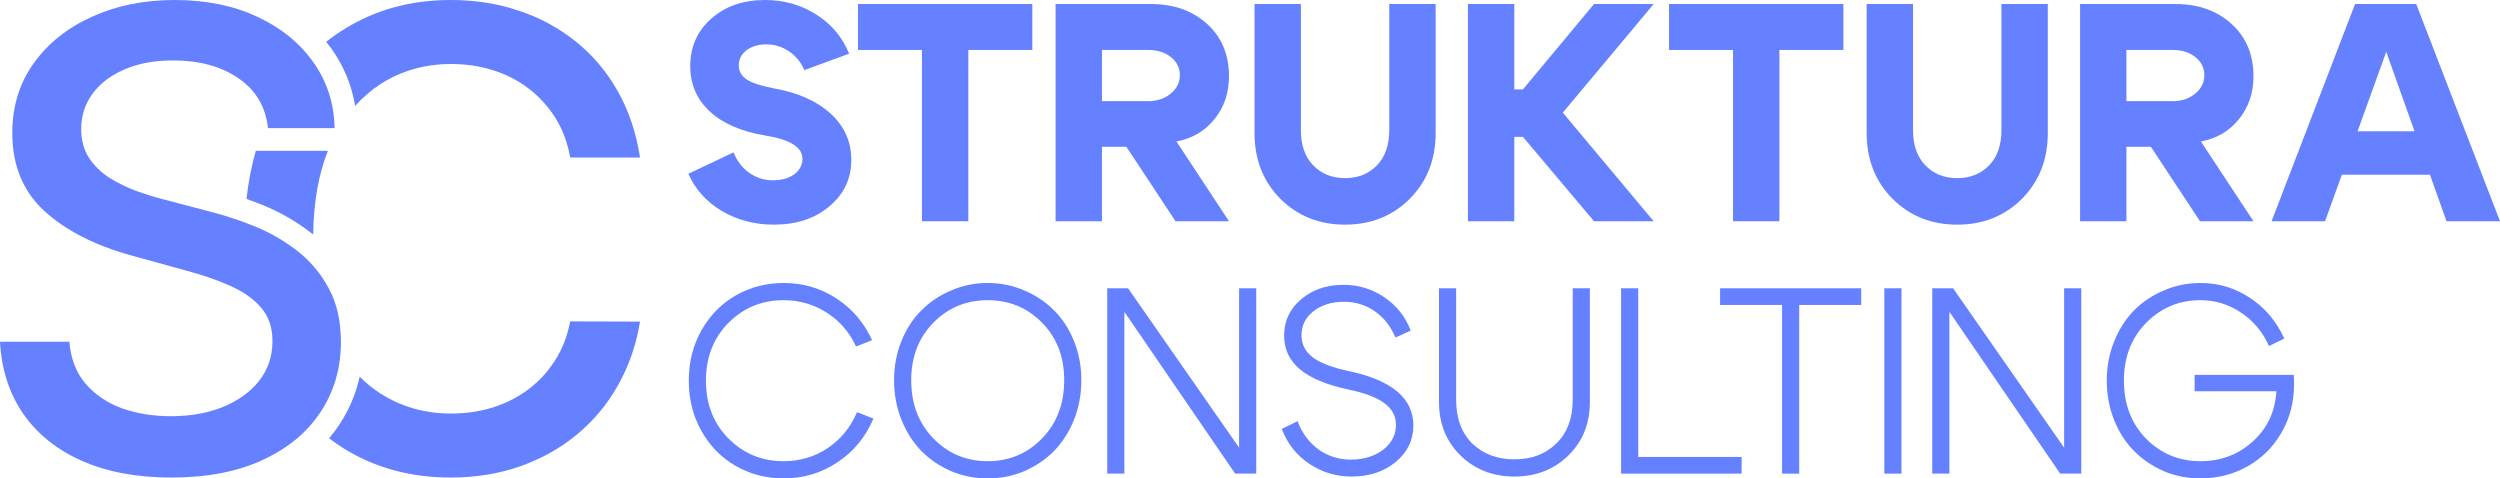 <?xml version="1.0" encoding="UTF-8"?> <svg xmlns="http://www.w3.org/2000/svg" width="162" height="31" viewBox="0 0 162 31" fill="none"><g clip-path="url(#clip0_2038_1498)"><path d="M49.615 8.787C48.066 8.532 46.865 8.016 46.01 7.239C45.156 6.448 44.728 5.463 44.728 4.283C44.728 3.036 45.182 2.011 46.09 1.206C46.998 0.402 48.16 0 49.575 0C50.804 0 51.912 0.315 52.9 0.945C53.888 1.575 54.596 2.42 55.023 3.479L52.119 4.544C51.905 4.035 51.578 3.633 51.138 3.338C50.697 3.03 50.203 2.875 49.655 2.875C49.135 2.875 48.708 3.003 48.373 3.257C48.04 3.512 47.873 3.841 47.873 4.243C47.873 4.618 48.053 4.926 48.413 5.168C48.788 5.396 49.375 5.583 50.176 5.731C51.739 6.012 52.96 6.562 53.842 7.38C54.723 8.197 55.164 9.189 55.164 10.355C55.164 11.575 54.689 12.581 53.742 13.372C52.807 14.163 51.605 14.558 50.136 14.558C48.908 14.558 47.786 14.263 46.771 13.673C45.77 13.07 45.049 12.266 44.608 11.26L47.532 9.873C47.759 10.436 48.1 10.878 48.554 11.2C49.008 11.522 49.522 11.683 50.096 11.683C50.644 11.683 51.098 11.555 51.458 11.301C51.819 11.033 51.999 10.697 51.999 10.295C51.999 9.544 51.204 9.042 49.615 8.787Z" fill="#6581FF"></path><path d="M66.894 0.261V3.237H62.748V14.337H59.743V3.237H55.597V0.261H66.894Z" fill="#6581FF"></path><path d="M74.391 3.237H71.407V6.555H74.391C74.979 6.555 75.466 6.394 75.853 6.073C76.254 5.751 76.454 5.349 76.454 4.866C76.454 4.397 76.261 4.008 75.874 3.7C75.486 3.392 74.992 3.237 74.391 3.237ZM76.234 9.169L79.639 14.337H76.174L72.989 9.511H71.407V14.337H68.402V0.261H74.591C76.06 0.261 77.269 0.69 78.217 1.548C79.165 2.406 79.639 3.539 79.639 4.947C79.639 6.019 79.325 6.944 78.697 7.721C78.07 8.499 77.249 8.981 76.234 9.169Z" fill="#6581FF"></path><path d="M91.347 12.889C90.225 14.002 88.83 14.558 87.161 14.558C85.492 14.558 84.097 14.002 82.975 12.889C81.853 11.763 81.293 10.342 81.293 8.626V0.261H84.297V8.425C84.297 9.404 84.564 10.168 85.098 10.717C85.632 11.267 86.32 11.542 87.161 11.542C88.002 11.542 88.69 11.267 89.224 10.717C89.758 10.168 90.025 9.404 90.025 8.425V0.261H93.029V8.626C93.029 10.342 92.469 11.763 91.347 12.889Z" fill="#6581FF"></path><path d="M95.121 14.337V0.261H98.126V5.791H98.686L103.293 0.261H107.159L101.27 7.299L107.159 14.337H103.293L98.686 8.868H98.126V14.337H95.121Z" fill="#6581FF"></path><path d="M119.451 0.261V3.237H115.305V14.337H112.301V3.237H108.155V0.261H119.451Z" fill="#6581FF"></path><path d="M131.015 12.889C129.893 14.002 128.498 14.558 126.829 14.558C125.16 14.558 123.764 14.002 122.643 12.889C121.521 11.763 120.96 10.342 120.96 8.626V0.261H123.964V8.425C123.964 9.404 124.231 10.168 124.765 10.717C125.3 11.267 125.987 11.542 126.829 11.542C127.67 11.542 128.358 11.267 128.892 10.717C129.426 10.168 129.693 9.404 129.693 8.425V0.261H132.697V8.626C132.697 10.342 132.137 11.763 131.015 12.889Z" fill="#6581FF"></path><path d="M140.778 3.237H137.793V6.555H140.778C141.365 6.555 141.853 6.394 142.24 6.073C142.64 5.751 142.841 5.349 142.841 4.866C142.841 4.397 142.647 4.008 142.26 3.7C141.873 3.392 141.378 3.237 140.778 3.237ZM142.62 9.169L146.025 14.337H142.56L139.376 9.511H137.793V14.337H134.789V0.261H140.978C142.447 0.261 143.655 0.69 144.603 1.548C145.551 2.406 146.025 3.539 146.025 4.947C146.025 6.019 145.712 6.944 145.084 7.721C144.456 8.499 143.635 8.981 142.62 9.169Z" fill="#6581FF"></path><path d="M150.804 8.506H158.475V11.321H150.804V8.506ZM150.663 14.337H147.198L152.607 0.261H156.572L162 14.337H158.535L154.629 3.358L150.663 14.337Z" fill="#6581FF"></path><path d="M45.454 27.929C44.907 26.956 44.633 25.87 44.633 24.669C44.633 23.467 44.907 22.381 45.454 21.408C46.001 20.436 46.742 19.681 47.676 19.143C48.621 18.606 49.659 18.337 50.786 18.337C52.029 18.337 53.162 18.669 54.188 19.332C55.214 19.996 55.988 20.899 56.512 22.043L55.47 22.455C55.048 21.528 54.416 20.796 53.572 20.259C52.729 19.721 51.795 19.452 50.77 19.452C49.368 19.452 48.177 19.944 47.197 20.928C46.229 21.912 45.745 23.159 45.745 24.669C45.745 26.178 46.229 27.425 47.197 28.409C48.177 29.393 49.368 29.885 50.77 29.885C51.829 29.885 52.781 29.604 53.624 29.044C54.478 28.472 55.116 27.694 55.538 26.71L56.598 27.122C56.096 28.312 55.322 29.256 54.273 29.953C53.225 30.651 52.063 31 50.786 31C49.659 31 48.621 30.731 47.676 30.194C46.742 29.656 46.001 28.901 45.454 27.929Z" fill="#6581FF"></path><path d="M59.047 24.634C59.047 26.167 59.526 27.425 60.483 28.409C61.44 29.393 62.614 29.885 64.004 29.885C65.394 29.885 66.568 29.393 67.525 28.409C68.482 27.425 68.96 26.167 68.96 24.634C68.96 23.124 68.482 21.883 67.525 20.911C66.568 19.938 65.394 19.452 64.004 19.452C62.614 19.452 61.44 19.938 60.483 20.911C59.526 21.883 59.047 23.124 59.047 24.634ZM57.936 24.634C57.936 23.73 58.096 22.884 58.415 22.095C58.734 21.305 59.167 20.642 59.714 20.104C60.261 19.555 60.905 19.126 61.645 18.817C62.386 18.497 63.172 18.337 64.004 18.337C64.836 18.337 65.622 18.497 66.363 18.817C67.103 19.126 67.747 19.555 68.294 20.104C68.841 20.642 69.274 21.305 69.593 22.095C69.912 22.884 70.071 23.73 70.071 24.634C70.071 25.549 69.912 26.407 69.593 27.208C69.274 27.997 68.841 28.672 68.294 29.233C67.747 29.782 67.103 30.216 66.363 30.537C65.622 30.846 64.836 31 64.004 31C63.172 31 62.386 30.846 61.645 30.537C60.905 30.216 60.261 29.782 59.714 29.233C59.167 28.672 58.734 27.997 58.415 27.208C58.096 26.407 57.936 25.549 57.936 24.634Z" fill="#6581FF"></path><path d="M71.748 30.691V18.68H73.098L80.294 29.01V18.68H81.405V30.691H80.037L72.859 20.207V30.691H71.748Z" fill="#6581FF"></path><path d="M87.347 25.235C85.957 24.937 84.92 24.503 84.236 23.931C83.552 23.359 83.211 22.632 83.211 21.752C83.211 20.802 83.575 20.018 84.305 19.401C85.034 18.772 85.951 18.457 87.056 18.457C88.036 18.457 88.919 18.726 89.706 19.264C90.503 19.801 91.073 20.522 91.415 21.425L90.423 21.872C90.127 21.151 89.683 20.585 89.09 20.173C88.498 19.761 87.831 19.555 87.091 19.555C86.293 19.555 85.632 19.761 85.108 20.173C84.595 20.573 84.338 21.094 84.338 21.734C84.338 22.318 84.589 22.798 85.091 23.176C85.592 23.542 86.395 23.839 87.501 24.068C90.224 24.663 91.585 25.83 91.585 27.568C91.585 28.518 91.204 29.307 90.441 29.936C89.677 30.565 88.725 30.88 87.586 30.88C86.572 30.88 85.649 30.6 84.817 30.039C83.997 29.479 83.41 28.729 83.057 27.791L84.082 27.294C84.379 28.072 84.834 28.684 85.449 29.13C86.065 29.564 86.76 29.782 87.535 29.782C88.367 29.782 89.062 29.57 89.62 29.147C90.178 28.712 90.457 28.175 90.457 27.534C90.457 26.962 90.207 26.493 89.706 26.127C89.204 25.75 88.418 25.452 87.347 25.235Z" fill="#6581FF"></path><path d="M101.621 29.524C100.687 30.428 99.525 30.88 98.135 30.88C96.745 30.88 95.582 30.428 94.648 29.524C93.713 28.609 93.247 27.454 93.247 26.058V18.68H94.358V25.887C94.358 27.099 94.705 28.049 95.4 28.735C96.106 29.421 97.018 29.765 98.135 29.765C99.251 29.765 100.157 29.421 100.852 28.735C101.559 28.049 101.912 27.099 101.912 25.887V18.68H103.023V26.058C103.023 27.454 102.556 28.609 101.621 29.524Z" fill="#6581FF"></path><path d="M106.158 29.61H112.858V30.691H105.047V18.68H106.158V29.61Z" fill="#6581FF"></path><path d="M120.605 18.68V19.761H116.589V30.691H115.478V19.761H111.461V18.68H120.605Z" fill="#6581FF"></path><path d="M123.216 30.691H122.105V18.68H123.216V30.691Z" fill="#6581FF"></path><path d="M125.21 30.691V18.68H126.56L133.756 29.01V18.68H134.867V30.691H133.5L126.321 20.207V30.691H125.21Z" fill="#6581FF"></path><path d="M139.065 20.928C138.108 21.9 137.63 23.147 137.63 24.669C137.63 26.19 138.108 27.442 139.065 28.426C140.034 29.398 141.207 29.885 142.586 29.885C143.908 29.885 145.036 29.462 145.97 28.615C146.916 27.768 147.429 26.682 147.509 25.355H142.21V24.291H148.637C148.648 24.428 148.654 24.634 148.654 24.909C148.654 26.064 148.38 27.111 147.833 28.049C147.298 28.975 146.563 29.702 145.629 30.228C144.705 30.743 143.692 31 142.586 31C141.754 31 140.968 30.846 140.228 30.537C139.487 30.216 138.843 29.782 138.296 29.233C137.749 28.684 137.316 28.014 136.997 27.225C136.678 26.424 136.519 25.572 136.519 24.669C136.519 23.765 136.678 22.918 136.997 22.129C137.316 21.328 137.749 20.653 138.296 20.104C138.843 19.555 139.487 19.126 140.228 18.817C140.968 18.497 141.754 18.337 142.586 18.337C143.771 18.337 144.848 18.663 145.816 19.315C146.785 19.956 147.52 20.831 148.022 21.94L147.03 22.421C146.62 21.506 146.016 20.785 145.218 20.259C144.421 19.721 143.543 19.452 142.586 19.452C141.207 19.452 140.034 19.944 139.065 20.928Z" fill="#6581FF"></path><path d="M16.576 9.774C16.295 10.75 16.095 11.789 15.974 12.891C16.317 13.012 16.661 13.143 17.008 13.282C18.126 13.732 19.165 14.327 20.121 15.063C20.179 15.108 20.237 15.154 20.295 15.2C20.32 13.11 20.638 11.301 21.248 9.774H16.576Z" fill="#6581FF"></path><path d="M23.014 6.867C23.502 6.316 24.046 5.846 24.645 5.456C25.999 4.584 27.532 4.147 29.244 4.147C30.192 4.147 31.087 4.28 31.928 4.545C32.779 4.809 33.548 5.201 34.235 5.721C34.922 6.241 35.502 6.873 35.976 7.618C36.45 8.364 36.774 9.226 36.948 10.207H41.474C41.222 8.589 40.739 7.153 40.023 5.898C39.308 4.633 38.403 3.564 37.31 2.691C36.218 1.809 34.984 1.142 33.611 0.691C32.247 0.23 30.777 0 29.201 0C26.638 0 24.35 0.623 22.339 1.868C21.921 2.125 21.521 2.405 21.139 2.708C21.256 2.854 21.369 3.004 21.478 3.157C22.279 4.276 22.788 5.519 23.014 6.867Z" fill="#6581FF"></path><path d="M23.308 24.41C23.722 24.828 24.172 25.192 24.66 25.503C26.014 26.365 27.537 26.797 29.23 26.797C30.168 26.797 31.058 26.669 31.899 26.414C32.75 26.15 33.519 25.762 34.206 25.253C34.893 24.743 35.473 24.12 35.947 23.385C36.431 22.64 36.764 21.787 36.948 20.826L41.474 20.84C41.232 22.321 40.764 23.684 40.067 24.929C39.38 26.164 38.495 27.233 37.412 28.135C36.339 29.027 35.11 29.719 33.727 30.209C32.344 30.699 30.835 30.944 29.201 30.944C26.628 30.944 24.336 30.327 22.324 29.091C21.979 28.877 21.646 28.648 21.325 28.402C21.569 28.113 21.796 27.809 22.004 27.49C22.63 26.539 23.063 25.509 23.308 24.41Z" fill="#6581FF"></path><path d="M17.366 8.301C17.212 6.912 16.574 5.837 15.453 5.074C14.332 4.302 12.921 3.916 11.22 3.916C10.002 3.916 8.949 4.111 8.06 4.502C7.171 4.884 6.48 5.412 5.987 6.086C5.504 6.751 5.262 7.509 5.262 8.359C5.262 9.073 5.426 9.689 5.755 10.207C6.093 10.725 6.533 11.161 7.074 11.512C7.625 11.855 8.214 12.143 8.843 12.378C9.471 12.603 10.075 12.788 10.655 12.935L13.554 13.698C14.501 13.932 15.472 14.25 16.467 14.651C17.463 15.052 18.386 15.58 19.236 16.235C20.087 16.89 20.773 17.701 21.294 18.669C21.826 19.637 22.092 20.796 22.092 22.145C22.092 23.846 21.657 25.357 20.787 26.677C19.927 27.997 18.676 29.038 17.033 29.8C15.399 30.563 13.423 30.944 11.104 30.944C8.881 30.944 6.958 30.587 5.334 29.874C3.711 29.16 2.44 28.148 1.522 26.838C0.604 25.518 0.097 23.954 0 22.145H4.494C4.581 23.23 4.929 24.135 5.537 24.858C6.156 25.572 6.944 26.105 7.9 26.457C8.867 26.799 9.925 26.97 11.075 26.97C12.341 26.97 13.467 26.77 14.452 26.369C15.448 25.958 16.231 25.391 16.801 24.667C17.371 23.934 17.656 23.079 17.656 22.101C17.656 21.211 17.405 20.483 16.902 19.916C16.409 19.349 15.738 18.879 14.887 18.508C14.046 18.136 13.095 17.809 12.032 17.525L8.524 16.557C6.146 15.902 4.262 14.939 2.87 13.668C1.488 12.397 0.797 10.716 0.797 8.623C0.797 6.893 1.261 5.382 2.189 4.092C3.117 2.801 4.373 1.799 5.958 1.085C7.543 0.362 9.331 0 11.321 0C13.331 0 15.105 0.357 16.641 1.071C18.188 1.784 19.405 2.767 20.294 4.018C21.183 5.26 21.647 6.687 21.686 8.301H17.366Z" fill="#6581FF"></path></g><defs><clipPath id="clip0_2038_1498"><rect width="162" height="31" fill="white"></rect></clipPath></defs></svg> 